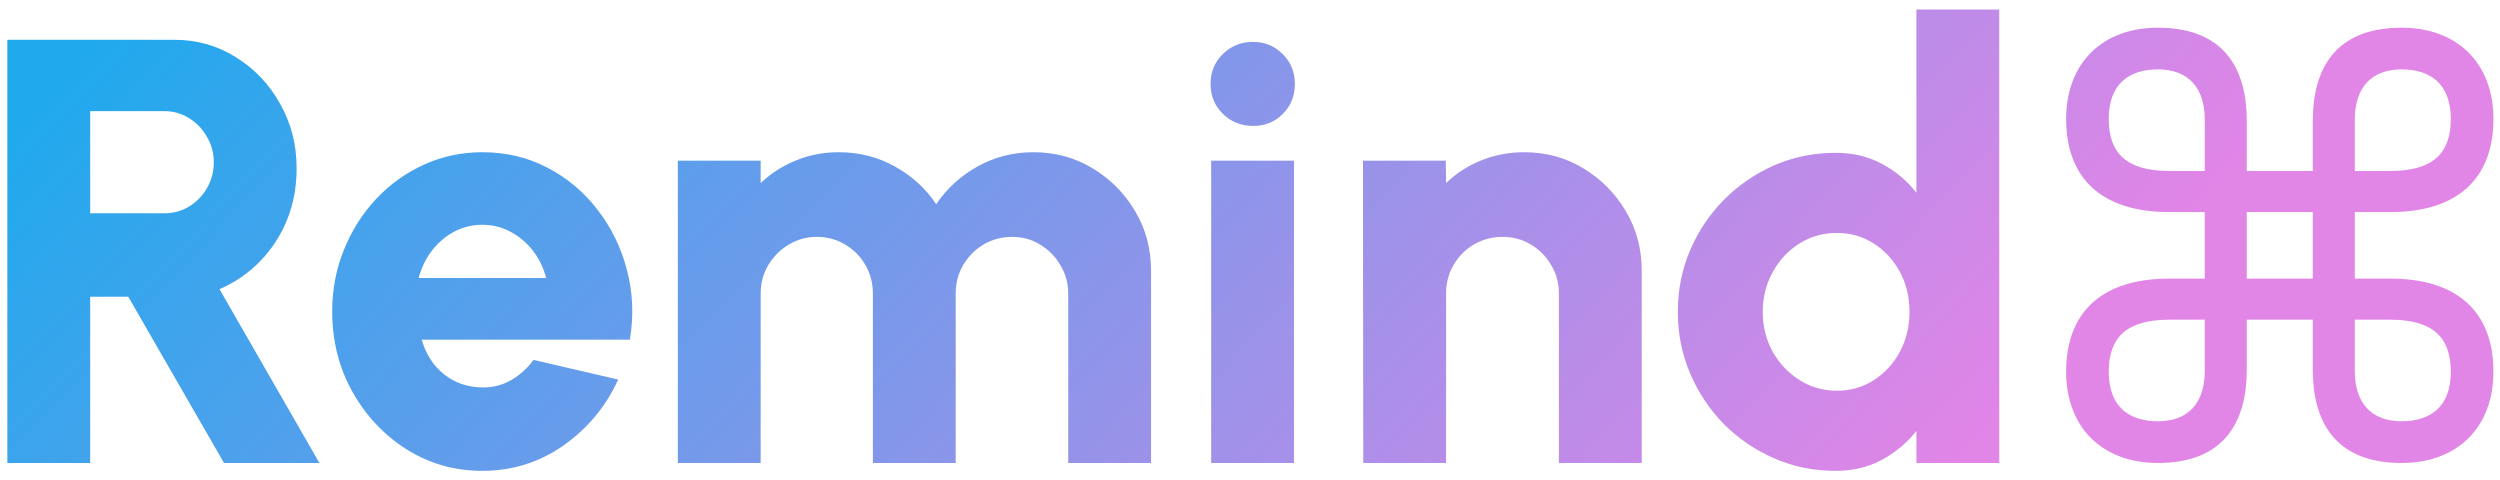 <svg width="255" height="49" viewBox="0 0 255 49" fill="none" xmlns="http://www.w3.org/2000/svg">
<path d="M0.75 47.224V4.058H17.768C20.094 4.058 22.196 4.654 24.073 5.846C25.971 7.018 27.47 8.6 28.572 10.594C29.694 12.568 30.256 14.757 30.256 17.162C30.256 19.053 29.929 20.81 29.276 22.434C28.623 24.038 27.705 25.445 26.521 26.658C25.338 27.871 23.961 28.817 22.39 29.495L32.582 47.224H22.849L13.085 30.266H9.198V47.224H0.75ZM9.198 21.756H16.758C17.676 21.756 18.512 21.53 19.267 21.078C20.043 20.605 20.655 19.978 21.104 19.197C21.573 18.395 21.808 17.511 21.808 16.545C21.808 15.6 21.573 14.736 21.104 13.955C20.655 13.153 20.043 12.516 19.267 12.043C18.512 11.571 17.676 11.334 16.758 11.334H9.198V21.756ZM49.189 48.026C46.373 48.026 43.802 47.296 41.476 45.837C39.17 44.377 37.323 42.414 35.936 39.947C34.569 37.481 33.885 34.757 33.885 31.777C33.885 29.536 34.283 27.439 35.079 25.487C35.874 23.513 36.966 21.787 38.354 20.307C39.762 18.806 41.394 17.634 43.251 16.792C45.108 15.949 47.087 15.527 49.189 15.527C51.617 15.527 53.831 16.052 55.831 17.1C57.851 18.148 59.555 19.577 60.942 21.386C62.35 23.195 63.35 25.24 63.941 27.522C64.554 29.803 64.656 32.178 64.248 34.644H43.006C43.271 35.549 43.679 36.371 44.23 37.111C44.802 37.83 45.495 38.406 46.312 38.837C47.148 39.269 48.107 39.495 49.189 39.516C50.25 39.536 51.229 39.29 52.127 38.776C53.025 38.262 53.79 37.573 54.422 36.71L63.054 38.714C61.809 41.448 59.953 43.689 57.483 45.436C55.014 47.163 52.249 48.026 49.189 48.026ZM42.7 28.354H55.708C55.443 27.326 54.994 26.401 54.361 25.579C53.729 24.757 52.964 24.11 52.066 23.637C51.188 23.164 50.229 22.927 49.189 22.927C48.169 22.927 47.209 23.164 46.312 23.637C45.434 24.11 44.679 24.757 44.047 25.579C43.434 26.381 42.986 27.306 42.7 28.354ZM69.139 47.224V16.391H77.586V18.672C78.627 17.686 79.831 16.915 81.198 16.36C82.565 15.805 84.014 15.527 85.544 15.527C87.626 15.527 89.534 16.011 91.268 16.977C93.023 17.943 94.431 19.227 95.492 20.831C96.573 19.227 97.981 17.943 99.716 16.977C101.45 16.011 103.347 15.527 105.408 15.527C107.633 15.527 109.643 16.072 111.438 17.162C113.254 18.251 114.703 19.71 115.784 21.54C116.866 23.349 117.407 25.374 117.407 27.614V47.224H108.959V29.957C108.959 28.889 108.694 27.922 108.163 27.059C107.653 26.175 106.969 25.476 106.112 24.962C105.255 24.428 104.296 24.161 103.235 24.161C102.174 24.161 101.205 24.418 100.328 24.932C99.471 25.445 98.777 26.145 98.246 27.028C97.736 27.892 97.481 28.868 97.481 29.957V47.224H89.034V29.957C89.034 28.868 88.778 27.892 88.268 27.028C87.758 26.145 87.064 25.445 86.187 24.932C85.33 24.418 84.371 24.161 83.31 24.161C82.269 24.161 81.31 24.428 80.433 24.962C79.576 25.476 78.882 26.175 78.352 27.059C77.841 27.922 77.586 28.889 77.586 29.957V47.224H69.139ZM123.539 16.391H131.986V47.224H123.539V16.391ZM127.824 12.845C126.599 12.845 125.569 12.434 124.732 11.612C123.896 10.79 123.477 9.772 123.477 8.559C123.477 7.346 123.896 6.329 124.732 5.507C125.569 4.684 126.589 4.273 127.793 4.273C128.997 4.273 130.007 4.684 130.823 5.507C131.66 6.329 132.078 7.346 132.078 8.559C132.078 9.772 131.67 10.79 130.854 11.612C130.058 12.434 129.048 12.845 127.824 12.845ZM167.456 27.614V47.224H159.008V29.957C159.008 28.868 158.743 27.892 158.212 27.028C157.702 26.145 157.009 25.445 156.131 24.932C155.274 24.418 154.315 24.161 153.254 24.161C152.193 24.161 151.224 24.418 150.346 24.932C149.469 25.445 148.775 26.145 148.265 27.028C147.755 27.892 147.5 28.868 147.5 29.957V47.224H139.052L139.022 16.391H147.469L147.5 18.672C148.52 17.686 149.714 16.915 151.081 16.36C152.469 15.805 153.927 15.527 155.458 15.527C157.682 15.527 159.692 16.072 161.487 17.162C163.304 18.251 164.752 19.71 165.834 21.54C166.915 23.349 167.456 25.374 167.456 27.614ZM195.473 0.974H203.921V47.224H195.473V43.956C194.535 45.148 193.372 46.124 191.984 46.885C190.596 47.645 189.015 48.026 187.24 48.026C185.016 48.026 182.935 47.605 180.996 46.762C179.057 45.919 177.343 44.758 175.854 43.278C174.385 41.777 173.232 40.05 172.395 38.097C171.559 36.145 171.14 34.048 171.14 31.808C171.14 29.567 171.559 27.47 172.395 25.517C173.232 23.565 174.385 21.848 175.854 20.368C177.343 18.868 179.057 17.696 180.996 16.853C182.935 16.011 185.016 15.589 187.24 15.589C189.015 15.589 190.596 15.97 191.984 16.73C193.372 17.47 194.535 18.446 195.473 19.659V0.974ZM187.362 39.855C188.75 39.855 190.005 39.495 191.127 38.776C192.249 38.056 193.137 37.09 193.79 35.877C194.443 34.644 194.769 33.288 194.769 31.808C194.769 30.307 194.443 28.95 193.79 27.738C193.137 26.525 192.249 25.559 191.127 24.839C190.005 24.12 188.75 23.76 187.362 23.76C185.954 23.76 184.679 24.12 183.536 24.839C182.394 25.559 181.486 26.535 180.812 27.768C180.139 28.981 179.802 30.328 179.802 31.808C179.802 33.288 180.139 34.644 180.812 35.877C181.506 37.09 182.424 38.056 183.567 38.776C184.71 39.495 185.975 39.855 187.362 39.855ZM220.111 47.224C214.418 47.224 210.745 43.586 210.745 37.913C210.745 31.931 214.295 28.416 221.274 28.416H224.886V21.633H221.274C214.295 21.633 210.745 18.117 210.745 12.136C210.745 6.463 214.418 2.824 220.111 2.824C226.967 2.824 229.171 7.141 229.171 12.321V17.439H235.904V12.321C235.904 7.141 238.108 2.824 244.963 2.824C250.656 2.824 254.329 6.463 254.329 12.136C254.329 18.117 250.779 21.633 243.8 21.633H240.189V28.416H243.8C250.779 28.416 254.329 31.931 254.329 37.913C254.329 43.586 250.656 47.224 244.963 47.224C238.108 47.224 235.904 42.907 235.904 37.727V32.609H229.171V37.727C229.171 42.907 226.967 47.224 220.111 47.224ZM240.189 12.197V17.439H243.8C248.147 17.439 249.983 15.651 249.983 12.136C249.983 8.498 247.84 7.079 244.963 7.079C241.781 7.079 240.189 9.053 240.189 12.197ZM221.274 17.439H224.886V12.197C224.886 9.053 223.294 7.079 220.111 7.079C217.234 7.079 215.091 8.498 215.091 12.136C215.091 15.651 216.928 17.439 221.274 17.439ZM229.171 28.416H235.904V21.633H229.171V28.416ZM220.111 42.969C223.294 42.969 224.886 40.996 224.886 37.851V32.609H221.274C216.928 32.609 215.091 34.398 215.091 37.913C215.091 41.551 217.234 42.969 220.111 42.969ZM240.189 37.851C240.189 40.996 241.781 42.969 244.963 42.969C247.84 42.969 249.983 41.551 249.983 37.913C249.983 34.398 248.147 32.609 243.8 32.609H240.189V37.851Z" fill="url(#paint0_linear_4_4783)"/>
<defs>
<linearGradient id="paint0_linear_4_4783" x1="0.75" y1="14.619" x2="123.371" y2="128.905" gradientUnits="userSpaceOnUse">
<stop stop-color="#21A9ED"/>
<stop offset="1" stop-color="#E185E7"/>
</linearGradient>
</defs>
</svg>
